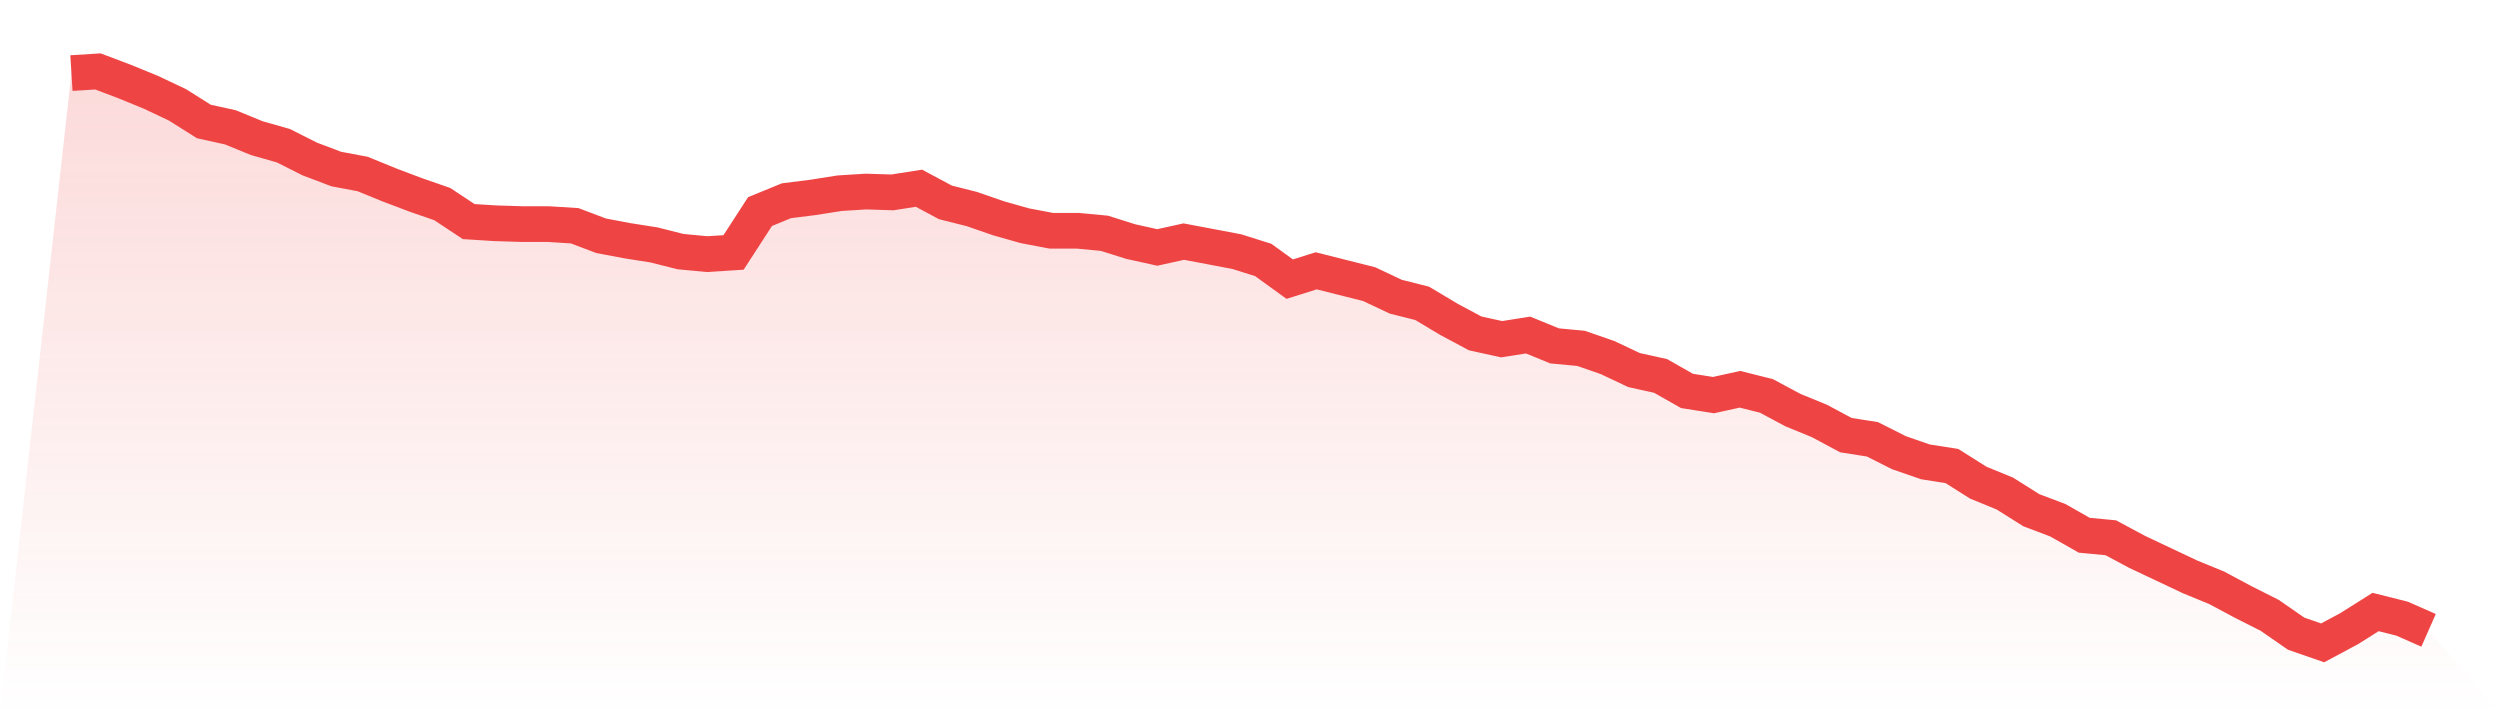 <svg viewBox="0 0 140 40" xmlns="http://www.w3.org/2000/svg">
<defs>
<linearGradient id="gradient" x1="0" x2="0" y1="0" y2="1">
<stop offset="0%" stop-color="#ef4444" stop-opacity="0.2"/>
<stop offset="100%" stop-color="#ef4444" stop-opacity="0"/>
</linearGradient>
</defs>
<path d="M4,4.093 L4,4.093 L5.483,4 L6.966,4.561 L8.449,5.168 L9.933,5.869 L11.416,6.803 L12.899,7.13 L14.382,7.737 L15.865,8.158 L17.348,8.905 L18.831,9.466 L20.315,9.746 L21.798,10.353 L23.281,10.914 L24.764,11.428 L26.247,12.409 L27.73,12.502 L29.213,12.549 L30.697,12.549 L32.18,12.642 L33.663,13.203 L35.146,13.483 L36.629,13.717 L38.112,14.091 L39.596,14.231 L41.079,14.137 L42.562,11.848 L44.045,11.241 L45.528,11.054 L47.011,10.82 L48.494,10.727 L49.978,10.774 L51.461,10.54 L52.944,11.334 L54.427,11.708 L55.91,12.222 L57.393,12.642 L58.876,12.923 L60.36,12.923 L61.843,13.063 L63.326,13.53 L64.809,13.857 L66.292,13.53 L67.775,13.81 L69.258,14.091 L70.742,14.558 L72.225,15.632 L73.708,15.165 L75.191,15.539 L76.674,15.912 L78.157,16.613 L79.64,16.987 L81.124,17.874 L82.607,18.669 L84.09,18.996 L85.573,18.762 L87.056,19.369 L88.539,19.509 L90.022,20.023 L91.506,20.724 L92.989,21.051 L94.472,21.892 L95.955,22.126 L97.438,21.799 L98.921,22.172 L100.404,22.966 L101.888,23.574 L103.371,24.368 L104.854,24.601 L106.337,25.349 L107.82,25.863 L109.303,26.096 L110.787,27.031 L112.27,27.638 L113.753,28.572 L115.236,29.133 L116.719,29.974 L118.202,30.114 L119.685,30.908 L121.169,31.609 L122.652,32.309 L124.135,32.917 L125.618,33.711 L127.101,34.458 L128.584,35.486 L130.067,36 L131.551,35.206 L133.034,34.272 L134.517,34.645 L136,35.299 L140,40 L0,40 z" fill="url(#gradient)"/>
<path d="M4,4.093 L4,4.093 L5.483,4 L6.966,4.561 L8.449,5.168 L9.933,5.869 L11.416,6.803 L12.899,7.13 L14.382,7.737 L15.865,8.158 L17.348,8.905 L18.831,9.466 L20.315,9.746 L21.798,10.353 L23.281,10.914 L24.764,11.428 L26.247,12.409 L27.73,12.502 L29.213,12.549 L30.697,12.549 L32.18,12.642 L33.663,13.203 L35.146,13.483 L36.629,13.717 L38.112,14.091 L39.596,14.231 L41.079,14.137 L42.562,11.848 L44.045,11.241 L45.528,11.054 L47.011,10.82 L48.494,10.727 L49.978,10.774 L51.461,10.54 L52.944,11.334 L54.427,11.708 L55.91,12.222 L57.393,12.642 L58.876,12.923 L60.36,12.923 L61.843,13.063 L63.326,13.53 L64.809,13.857 L66.292,13.53 L67.775,13.81 L69.258,14.091 L70.742,14.558 L72.225,15.632 L73.708,15.165 L75.191,15.539 L76.674,15.912 L78.157,16.613 L79.64,16.987 L81.124,17.874 L82.607,18.669 L84.09,18.996 L85.573,18.762 L87.056,19.369 L88.539,19.509 L90.022,20.023 L91.506,20.724 L92.989,21.051 L94.472,21.892 L95.955,22.126 L97.438,21.799 L98.921,22.172 L100.404,22.966 L101.888,23.574 L103.371,24.368 L104.854,24.601 L106.337,25.349 L107.82,25.863 L109.303,26.096 L110.787,27.031 L112.27,27.638 L113.753,28.572 L115.236,29.133 L116.719,29.974 L118.202,30.114 L119.685,30.908 L121.169,31.609 L122.652,32.309 L124.135,32.917 L125.618,33.711 L127.101,34.458 L128.584,35.486 L130.067,36 L131.551,35.206 L133.034,34.272 L134.517,34.645 L136,35.299" fill="none" stroke="#ef4444" stroke-width="2"/>
</svg>